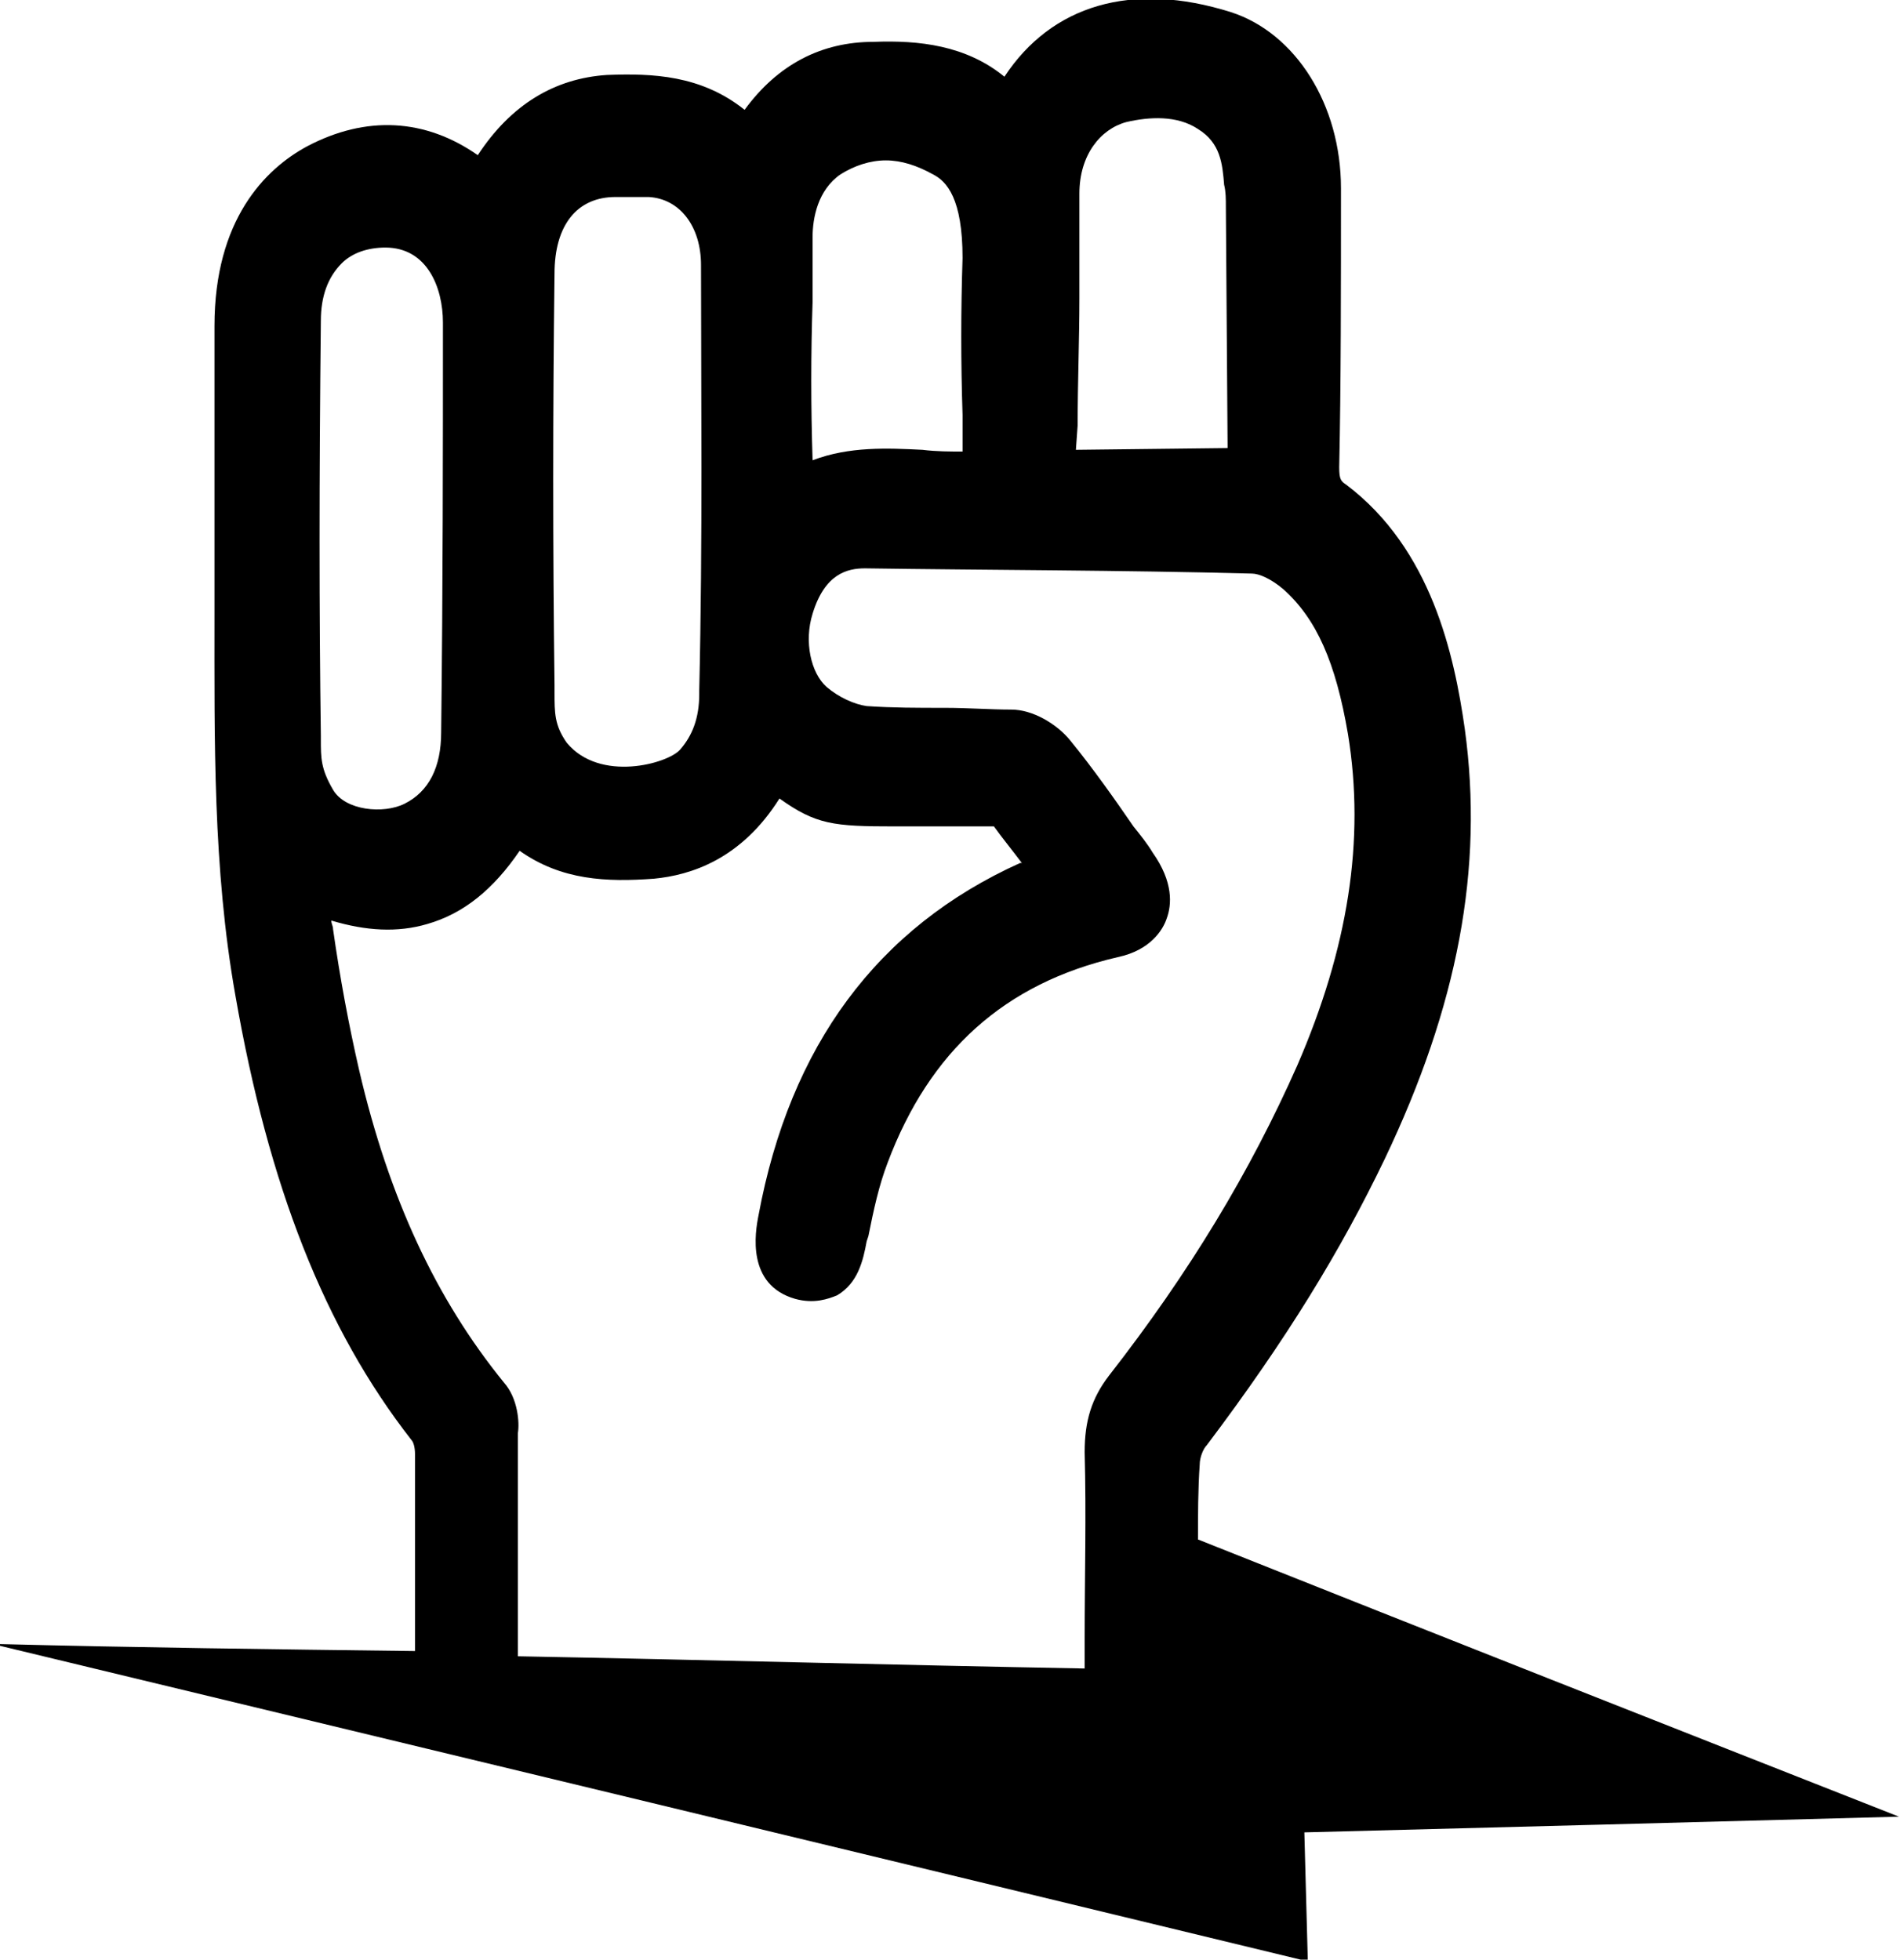 <?xml version="1.0" encoding="UTF-8"?>
<svg xmlns="http://www.w3.org/2000/svg" width="68" height="70" viewBox="0 0 68 70" fill="none">
  <g clip-path="url(#clip0_1685_6201)">
    <path d="M67.82 64.893C59.6 61.655 51.379 58.416 42.785 54.991C42.785 54.119 42.785 53.185 42.847 52.313C42.847 52.064 42.971 51.753 43.096 51.628C45.961 47.829 47.892 44.653 49.448 41.414C52.064 35.934 52.998 31.014 52.313 26.032C51.94 23.416 51.13 19.617 48.078 17.313C47.892 17.189 47.829 17.126 47.829 16.69C47.892 13.763 47.892 10.276 47.892 6.726C47.892 3.737 46.272 1.183 43.968 0.436C40.418 -0.685 37.553 0.187 35.872 2.74C34.502 1.619 32.82 1.432 31.201 1.495C29.333 1.495 27.776 2.304 26.593 3.923C25.036 2.678 23.292 2.616 21.673 2.678C19.804 2.802 18.247 3.737 17.064 5.543C15.196 4.235 13.078 4.11 10.961 5.231C9.466 6.041 7.66 7.847 7.66 11.646C7.66 13.701 7.66 15.756 7.66 17.874V21.922C7.66 26.406 7.598 31.014 8.407 35.56C9.591 42.349 11.584 47.456 14.697 51.441C14.76 51.504 14.822 51.69 14.822 51.94C14.822 53.683 14.822 55.427 14.822 57.171V58.977C9.715 58.914 4.858 58.852 0 58.728C0 58.728 0 58.728 0 58.79C15.507 62.527 31.014 66.263 46.708 70.062L46.584 65.454C53.87 65.267 60.845 65.08 67.82 64.893ZM38.487 15.196C38.487 13.639 38.55 12.144 38.55 10.649C38.55 10.089 38.55 9.528 38.55 8.968C38.55 8.283 38.55 7.598 38.55 6.913C38.55 5.543 39.297 4.609 40.231 4.359C41.041 4.173 42.037 4.11 42.785 4.609C43.594 5.107 43.657 5.854 43.719 6.601C43.781 6.85 43.781 7.1 43.781 7.411L43.843 16.005L38.425 16.068L38.487 15.196ZM29.021 10.774C29.021 10.027 29.021 9.217 29.021 8.47C29.021 7.785 29.208 6.788 30.018 6.228C30.516 5.916 31.076 5.729 31.637 5.729C32.197 5.729 32.758 5.916 33.319 6.228C33.817 6.477 34.377 7.1 34.377 9.217C34.315 11.085 34.315 12.954 34.377 14.822C34.377 15.258 34.377 15.694 34.377 16.13C33.941 16.13 33.443 16.13 32.945 16.068C31.699 16.005 30.329 15.943 29.021 16.441C28.959 14.511 28.959 12.642 29.021 10.774ZM19.804 9.778C19.804 8.034 20.614 7.037 21.984 7.037H22.108C22.482 7.037 22.856 7.037 23.167 7.037C24.288 7.1 25.036 8.096 25.036 9.466C25.036 13.95 25.098 19.244 24.973 24.662V24.724V24.786C24.973 25.658 24.724 26.281 24.288 26.779C23.852 27.277 21.424 27.963 20.24 26.53C19.804 25.907 19.804 25.471 19.804 24.724V24.475C19.742 19.555 19.742 14.697 19.804 9.778ZM11.459 26.281C11.397 21.859 11.397 17.126 11.459 11.459C11.459 10.587 11.708 9.902 12.206 9.404C12.58 9.03 13.141 8.843 13.763 8.843C15.258 8.843 15.819 10.276 15.819 11.521C15.819 16.13 15.819 20.738 15.756 26.157C15.756 27.402 15.32 28.274 14.448 28.71C13.701 29.084 12.331 28.959 11.895 28.212C11.459 27.464 11.459 27.091 11.459 26.406V26.281ZM17.998 49.386C15.569 46.397 13.888 42.785 12.829 38.238C12.456 36.619 12.144 34.938 11.895 33.194C11.895 33.069 11.833 33.007 11.833 32.883C13.078 33.256 14.199 33.319 15.258 33.007C16.566 32.633 17.625 31.762 18.559 30.391C20.053 31.45 21.673 31.512 23.354 31.388C24.662 31.263 26.468 30.703 27.838 28.523C29.146 29.457 29.769 29.52 31.948 29.52C32.322 29.52 32.758 29.52 33.132 29.52C33.879 29.52 34.689 29.52 35.436 29.52C35.436 29.52 35.436 29.52 35.498 29.52C35.81 29.956 36.121 30.329 36.495 30.827C36.495 30.827 36.495 30.827 36.432 30.827C31.326 33.132 28.212 37.367 27.091 43.407C26.966 44.03 26.655 45.898 28.399 46.397C29.084 46.584 29.582 46.397 29.893 46.272C30.641 45.836 30.827 45.027 30.952 44.342L31.014 44.155C31.201 43.221 31.388 42.349 31.699 41.539C33.194 37.553 35.872 35.124 39.92 34.19C41.103 33.941 41.539 33.194 41.664 32.82C41.85 32.322 41.913 31.512 41.166 30.454C40.979 30.142 40.73 29.831 40.48 29.52C39.795 28.523 39.048 27.464 38.238 26.468C37.74 25.845 36.868 25.347 36.121 25.347C35.374 25.347 34.564 25.285 33.754 25.285C32.758 25.285 31.886 25.285 30.952 25.222C30.516 25.16 29.956 24.911 29.52 24.537C28.959 24.039 28.71 22.918 29.021 21.922C29.457 20.489 30.267 20.302 30.89 20.302C35.187 20.365 40.044 20.365 44.715 20.489C44.964 20.489 45.4 20.676 45.836 21.05C47.02 22.108 47.705 23.665 48.141 26.219C48.763 30.018 48.141 33.879 46.334 38.052C44.653 41.85 42.473 45.463 39.608 49.137C38.986 49.947 38.737 50.756 38.737 51.877C38.799 54.119 38.737 56.361 38.737 58.541V59.288C38.737 59.413 38.737 59.475 38.737 59.6C31.886 59.475 25.16 59.288 18.496 59.164V57.607C18.496 55.489 18.496 53.31 18.496 51.192C18.559 50.819 18.496 49.947 17.998 49.386Z" fill="black"></path>
  </g>
  <defs>
    <clipPath id="clip0_1685_6201">
      <rect width="67.82" height="70" fill="white"></rect>
    </clipPath>
  </defs>
</svg>
